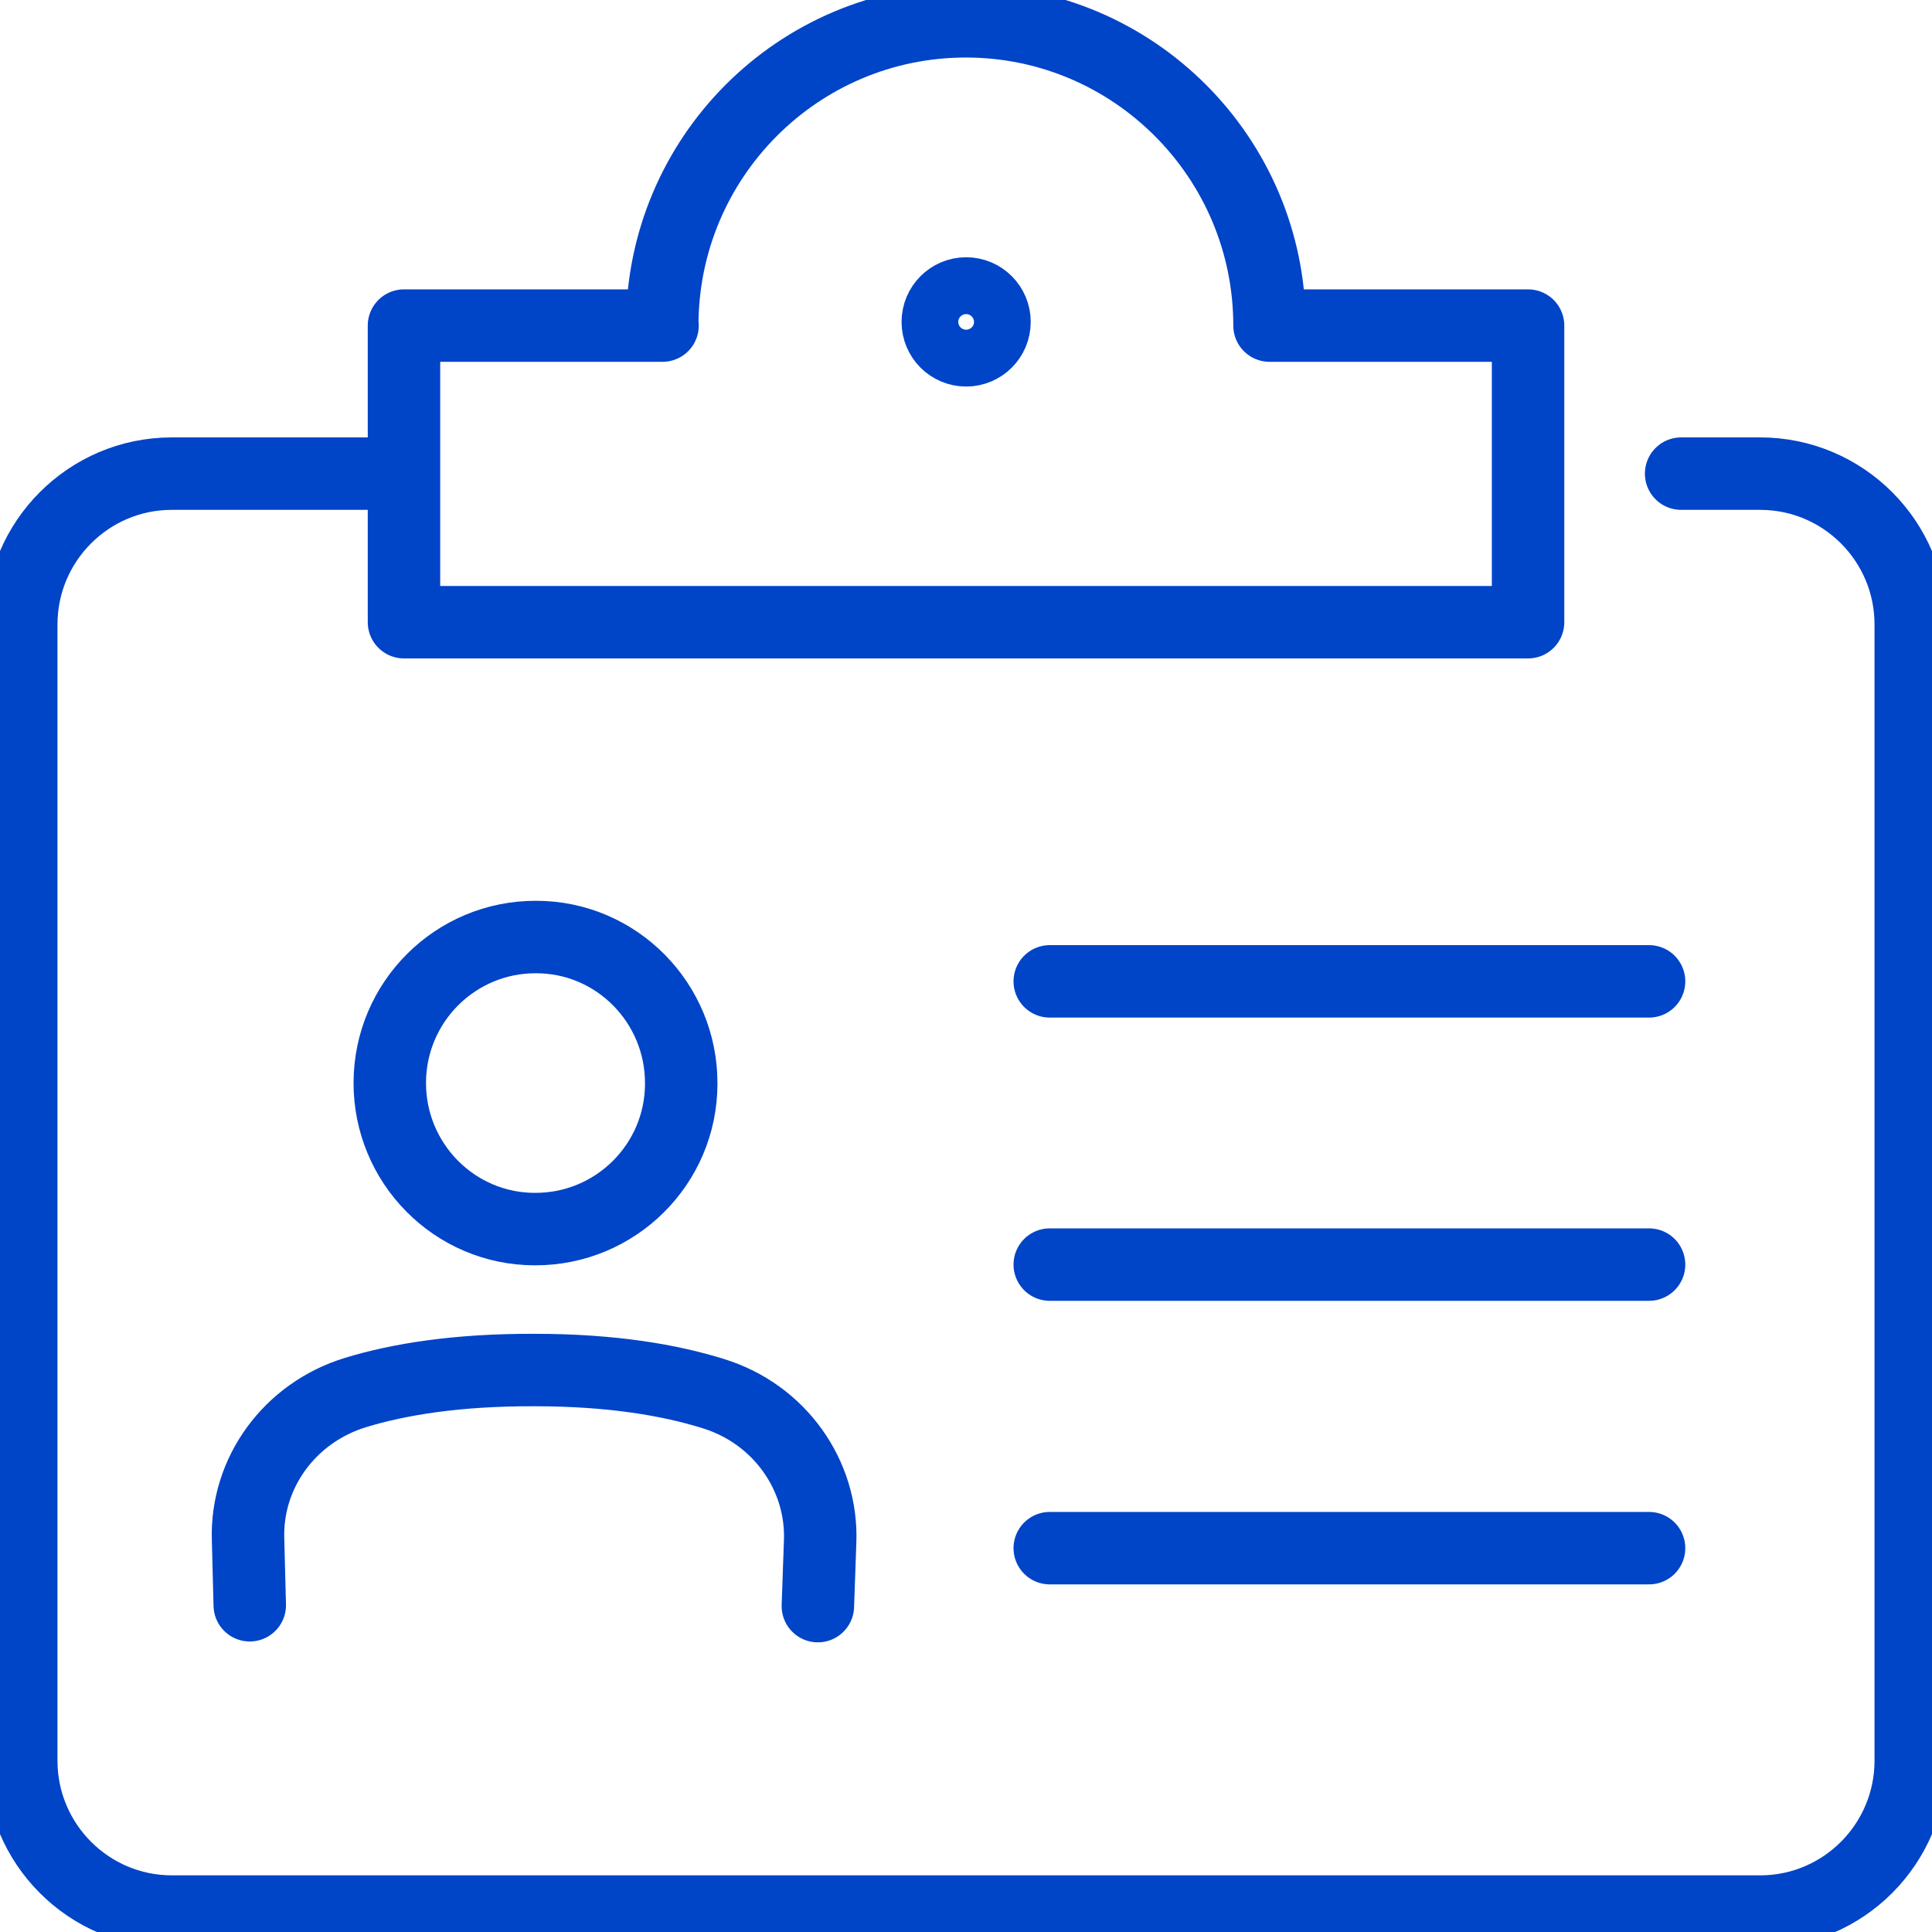 <svg width="40" height="40" viewBox="0 0 40 40" fill="none" xmlns="http://www.w3.org/2000/svg">
<g clip-path="url(#clip0_493_5499)">
<path d="M20.003 7.253C20.327 7.253 20.59 6.99 20.59 6.665C20.59 6.34 20.327 6.076 20.003 6.076C19.679 6.076 19.416 6.34 19.416 6.665C19.416 6.99 19.679 7.253 20.003 7.253Z" stroke="#0044C8" stroke-width="1.5" stroke-linecap="round" stroke-linejoin="round"/>
<path d="M34.806 9.806H36.443C38.163 9.806 39.56 11.206 39.56 12.929V36.453C39.56 38.176 38.163 39.577 36.443 39.577H3.557C1.837 39.577 0.44 38.176 0.44 36.453V12.929C0.44 11.206 1.837 9.806 3.557 9.806H8.041" stroke="#0044C8" stroke-width="1.5" stroke-linecap="round" stroke-linejoin="round"/>
<path d="M13.711 6.741C13.711 3.259 16.529 0.441 19.997 0.441C23.466 0.441 26.284 3.265 26.284 6.741H31.637V12.882H8.364V6.741H13.717H13.711Z" stroke="#0044C8" stroke-width="1.5" stroke-linecap="round" stroke-linejoin="round"/>
<path d="M14.104 22.435C14.104 24.106 12.742 25.453 11.075 25.447C9.409 25.447 8.064 24.082 8.07 22.412C8.076 20.741 9.432 19.394 11.099 19.4C12.766 19.4 14.11 20.765 14.104 22.435Z" stroke="#0044C8" stroke-width="1.5" stroke-linecap="round" stroke-linejoin="round"/>
<path d="M5.171 33.235L5.136 31.877C5.089 30.5 5.992 29.247 7.366 28.829C8.252 28.559 9.455 28.359 11.069 28.365C12.678 28.365 13.881 28.576 14.767 28.853C16.141 29.276 17.033 30.547 16.98 31.918L16.933 33.253" stroke="#0044C8" stroke-width="1.5" stroke-linecap="round" stroke-linejoin="round"/>
<path d="M21.734 20.318H34.142" stroke="#0044C8" stroke-width="1.5" stroke-linecap="round" stroke-linejoin="round"/>
<path d="M21.734 26.182H34.142" stroke="#0044C8" stroke-width="1.5" stroke-linecap="round" stroke-linejoin="round"/>
<path d="M21.734 32.053H34.142" stroke="#0044C8" stroke-width="1.5" stroke-linecap="round" stroke-linejoin="round"/>
</g>
<defs>
<clipPath id="clip0_493_5499">
<rect width="40" height="40" fill="white"/>
</clipPath>
</defs>
</svg>
